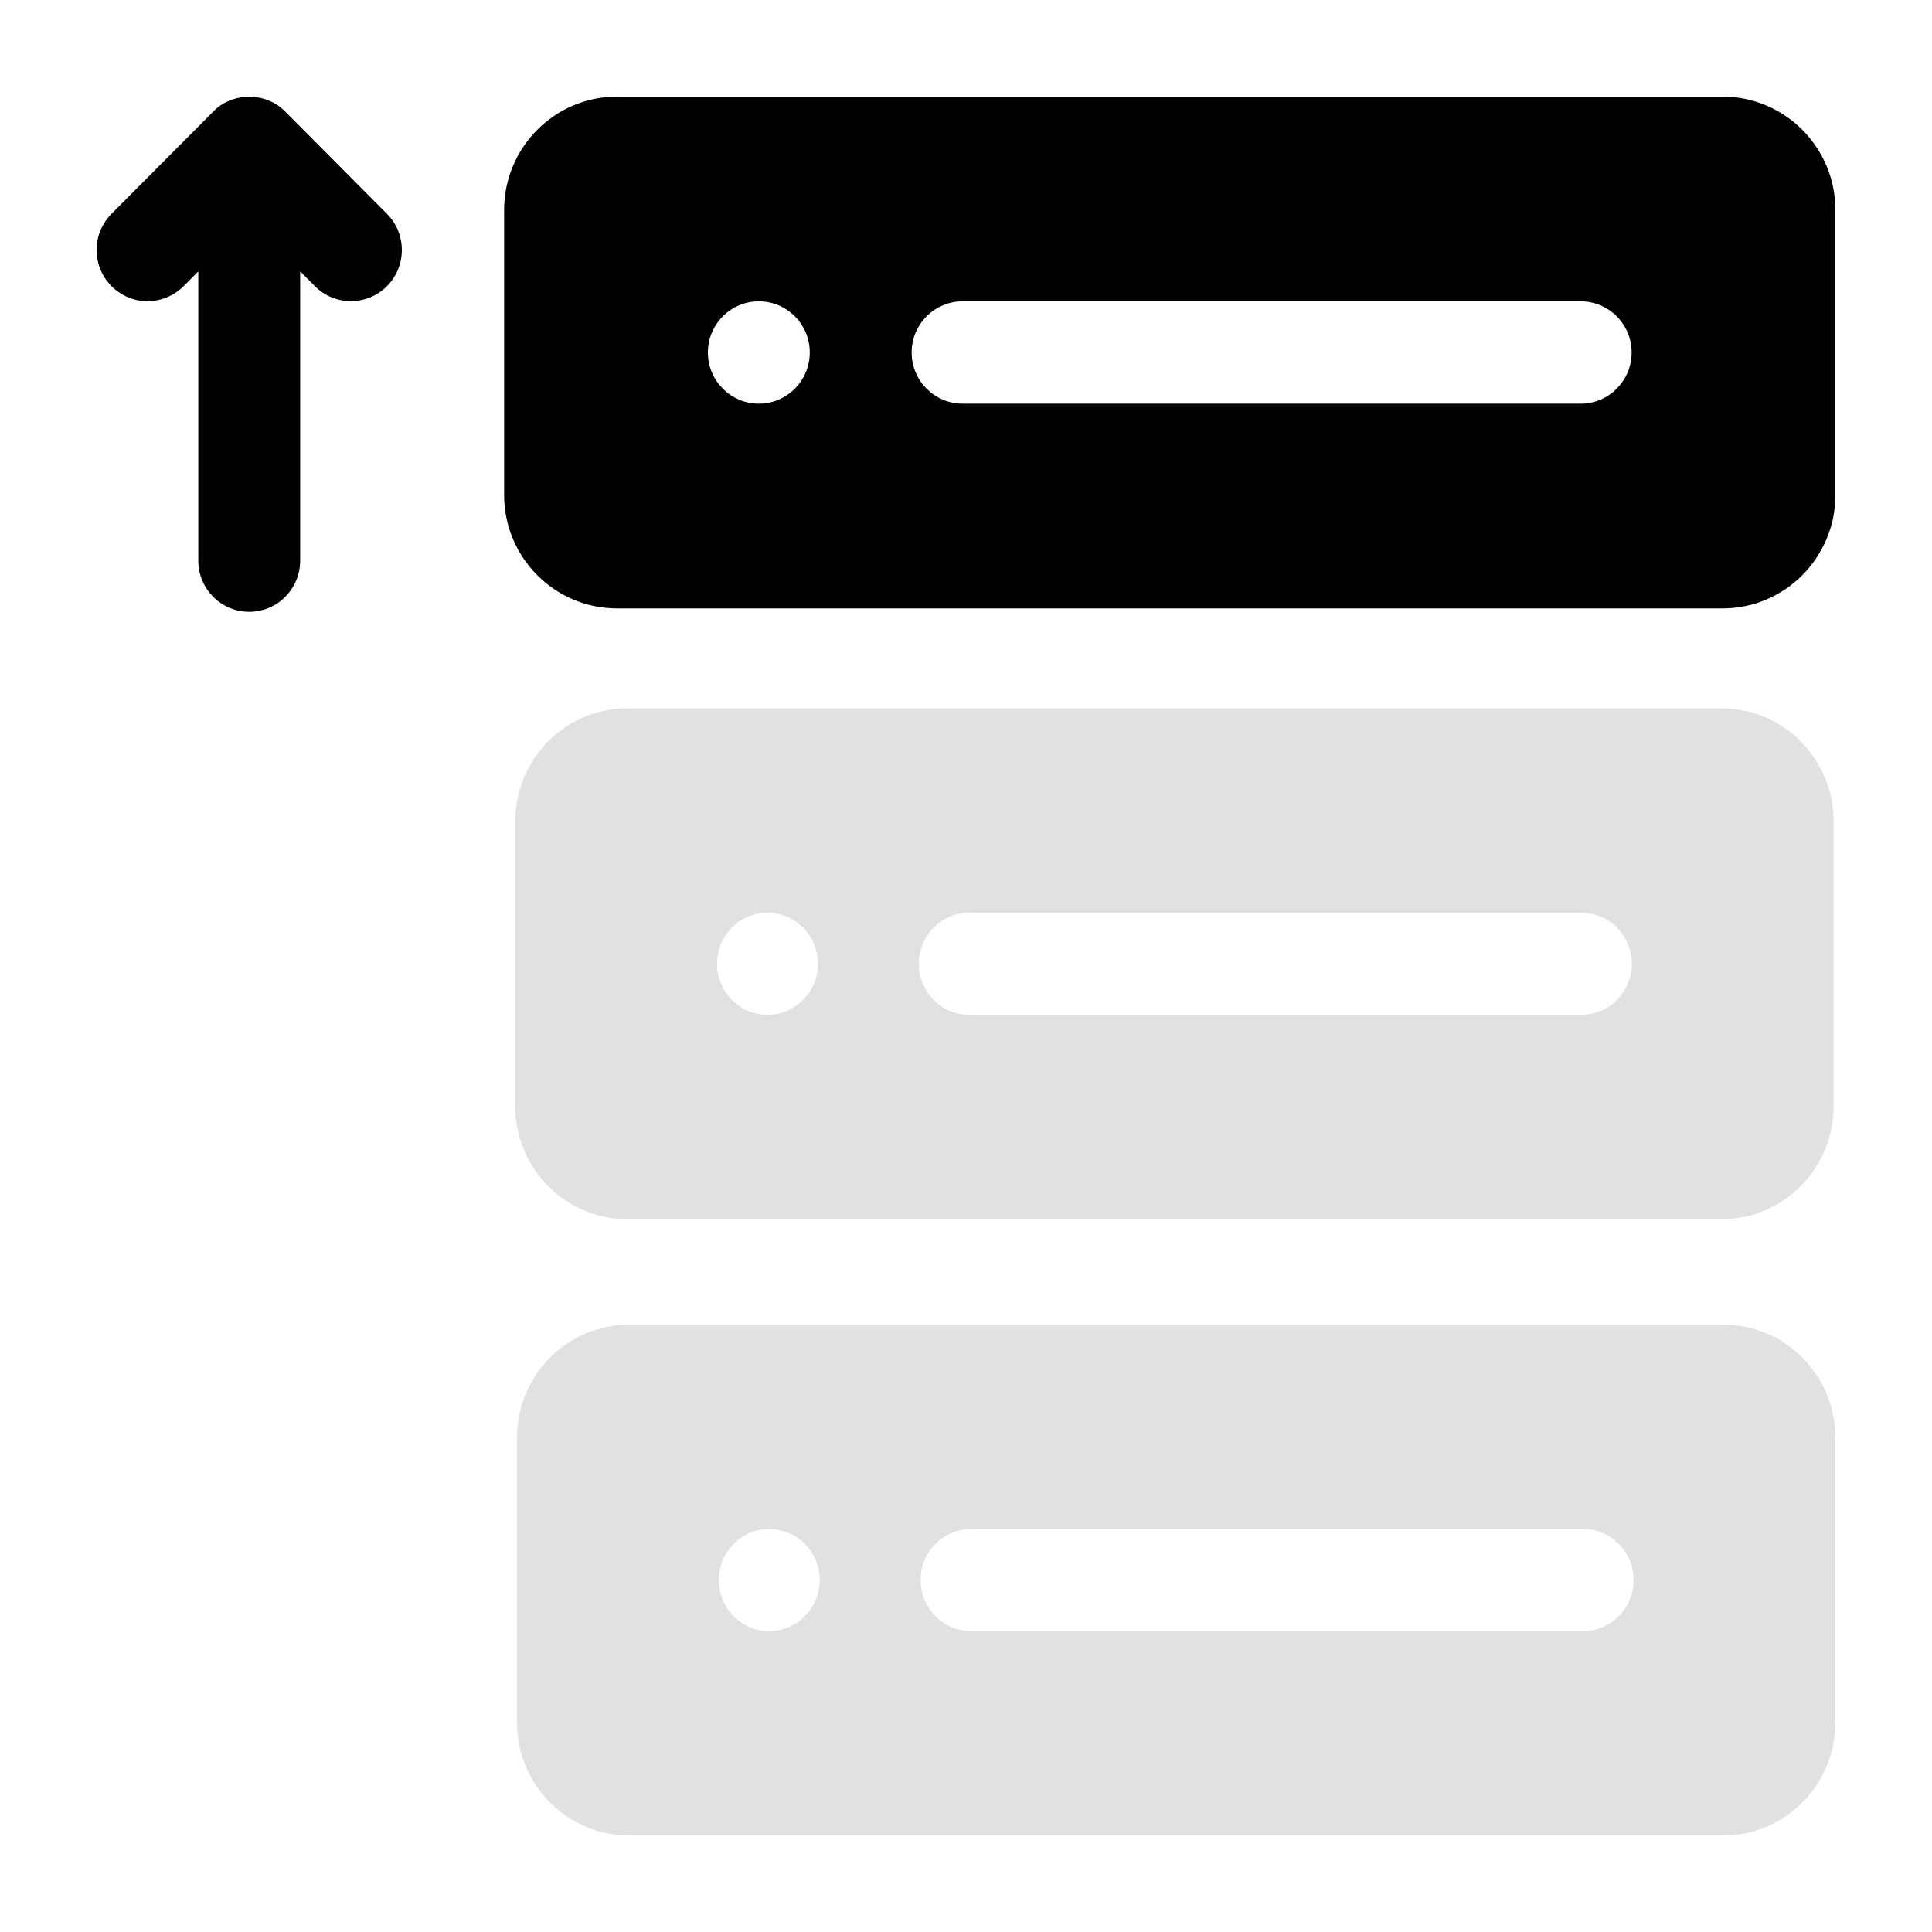 <svg width="60" height="60" viewBox="0 0 60 60" fill="none" xmlns="http://www.w3.org/2000/svg">
<path d="M53.53 41.14H19.526C17.612 41.14 16.056 42.715 16.056 44.652V53.487C16.056 55.425 17.612 57 19.526 57H53.53C55.444 57 57 55.425 57 53.487V44.652C57 42.715 55.444 41.14 53.53 41.14ZM23.889 50.656C23.025 50.656 22.323 49.945 22.323 49.07C22.323 48.194 23.025 47.484 23.889 47.484C24.754 47.484 25.456 48.194 25.456 49.07C25.456 49.945 24.754 50.656 23.889 50.656ZM49.166 50.656H30.156C29.292 50.656 28.59 49.945 28.59 49.07C28.59 48.194 29.292 47.484 30.156 47.484H49.166C50.031 47.484 50.733 48.194 50.733 49.07C50.733 49.945 50.031 50.656 49.166 50.656ZM53.474 37.86C55.388 37.86 56.944 36.285 56.944 34.348V25.512C56.944 23.575 55.388 22 53.474 22H19.47C17.556 22 16 23.575 16 25.512V34.348C16 36.285 17.556 37.86 19.47 37.86H53.474ZM23.834 31.516C22.969 31.516 22.267 30.807 22.267 29.93C22.267 29.055 22.969 28.344 23.834 28.344C24.699 28.344 25.401 29.055 25.401 29.93C25.401 30.807 24.699 31.516 23.834 31.516ZM30.101 31.516C29.236 31.516 28.534 30.805 28.534 29.93C28.534 29.055 29.236 28.344 30.101 28.344H49.111C49.975 28.344 50.677 29.055 50.677 29.93C50.677 30.805 49.975 31.516 49.111 31.516H30.101Z" fill="#010101" fill-opacity="0.12"/>
<path d="M53.496 3H19.16C17.228 3 15.656 4.579 15.656 6.52V15.374C15.656 17.315 17.228 18.894 19.16 18.894H53.496C55.428 18.894 57 17.315 57 15.374V6.52C57 4.579 55.428 3 53.496 3ZM23.566 12.536C22.693 12.536 21.984 11.824 21.984 10.947C21.984 10.07 22.693 9.358 23.566 9.358C24.44 9.358 25.148 10.07 25.148 10.947C25.148 11.824 24.44 12.536 23.566 12.536ZM49.09 12.536H29.895C29.021 12.536 28.312 11.824 28.312 10.947C28.312 10.07 29.021 9.358 29.895 9.358H49.09C49.963 9.358 50.672 10.07 50.672 10.947C50.672 11.824 49.963 12.536 49.09 12.536ZM4.582 9.353C4.987 9.353 5.392 9.198 5.701 8.888L6.158 8.428V17.411C6.158 18.288 6.866 19 7.74 19C8.613 19 9.322 18.288 9.322 17.411V8.428L9.779 8.887C10.396 9.508 11.398 9.508 12.016 8.888C12.634 8.268 12.634 7.261 12.017 6.64L8.859 3.466C8.269 2.851 7.21 2.851 6.621 3.466L3.463 6.64C2.845 7.261 2.846 8.268 3.464 8.888C3.61 9.036 3.785 9.153 3.977 9.233C4.169 9.313 4.374 9.354 4.582 9.353Z" fill="black"/>
</svg>
